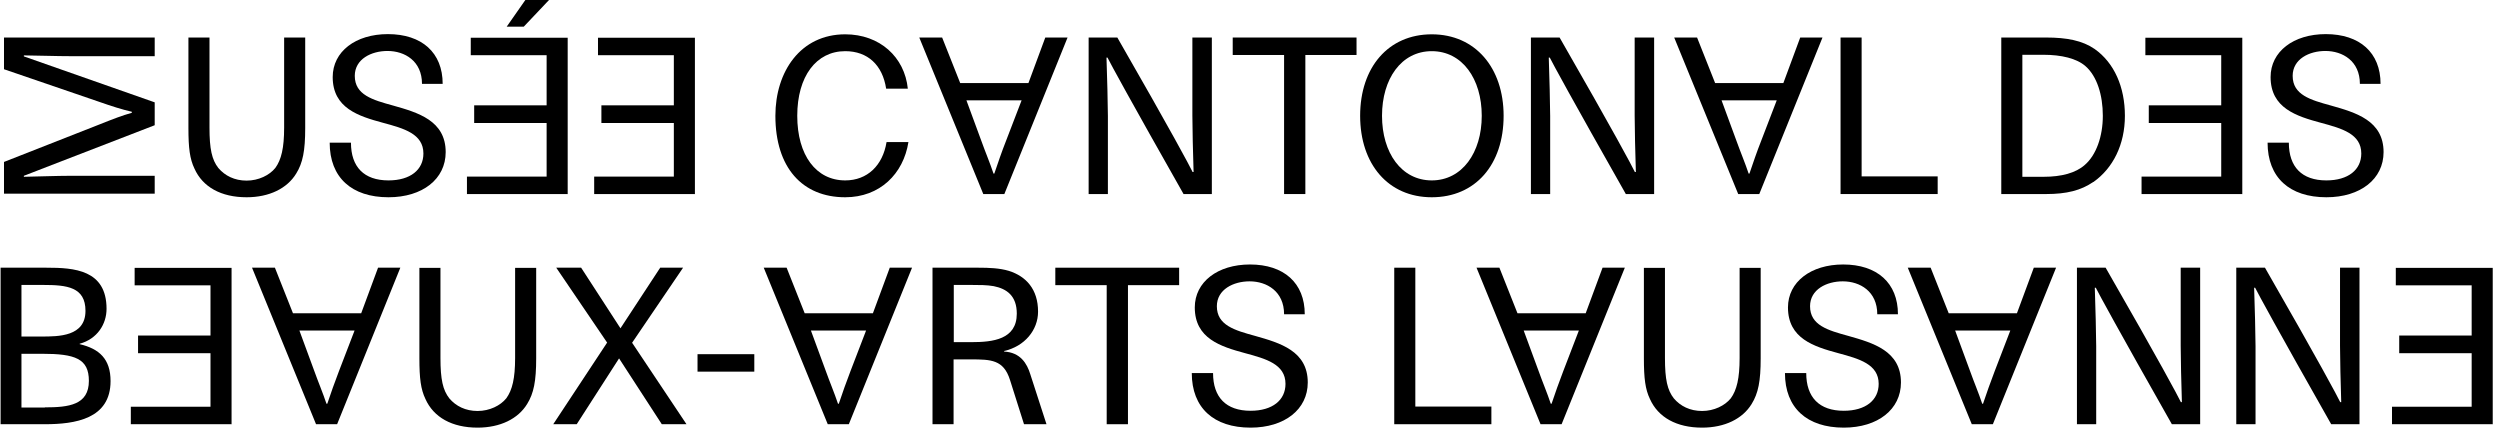 <svg width="304" height="52" viewBox="0 0 304 52" fill="none" xmlns="http://www.w3.org/2000/svg">
<path d="M18.837 6.832H8.588C6.807 6.832 5.05 6.759 2.902 6.735V6.857L18.812 12.445V15.227L2.902 21.376V21.498C4.269 21.474 7.026 21.376 8.588 21.376H18.812V23.548H0.486V19.692L12.102 15.129C13.883 14.421 14.835 14.055 16.03 13.714V13.592C14.786 13.299 13.566 12.909 12.102 12.396L0.486 8.419V4.563H18.812V6.832H18.837Z" fill="black"/>
<path d="M25.474 15.52C25.474 18.131 25.767 19.424 26.547 20.424C27.353 21.376 28.524 21.962 29.988 21.962C31.452 21.962 32.77 21.303 33.478 20.424C34.21 19.424 34.551 17.984 34.551 15.52V4.563H37.113V15.568C37.113 18.326 36.821 19.814 36.015 21.108C34.917 22.913 32.745 23.987 29.988 23.987C26.889 23.987 24.644 22.742 23.644 20.497C23.082 19.326 22.912 18.008 22.912 15.568V4.563H25.474V15.52Z" fill="black"/>
<path d="M42.677 17.35C42.677 20.302 44.263 21.937 47.24 21.937C49.9 21.937 51.486 20.644 51.486 18.667C51.486 16.276 49.119 15.617 46.581 14.934C43.604 14.129 40.456 13.152 40.456 9.37C40.456 6.271 43.238 4.148 47.167 4.148C51.291 4.148 53.829 6.393 53.829 10.2H51.315C51.315 7.418 49.217 6.198 47.118 6.198C45.166 6.198 43.141 7.174 43.141 9.224C43.141 11.542 45.312 12.152 47.801 12.835C50.827 13.689 54.195 14.665 54.195 18.497C54.195 21.766 51.388 23.987 47.24 23.987C42.775 23.987 40.09 21.596 40.09 17.35H42.677Z" fill="black"/>
<path d="M69.006 23.596H56.781V21.474H66.469V14.958H57.66V12.811H66.469V6.71H57.245V4.588H69.031V23.621L69.006 23.596ZM63.882 0L61.613 3.245H63.687L66.761 0H63.882Z" fill="black"/>
<path d="M84.477 23.596H72.252V21.474H81.939V14.958H73.13V12.811H81.939V6.71H72.716V4.588H84.501V23.621L84.477 23.596Z" fill="black"/>
<path d="M110.465 17.276C109.855 21.132 107 23.987 102.778 23.987C97.556 23.987 94.287 20.375 94.287 14.08C94.287 8.711 97.337 4.173 102.778 4.173C106.975 4.173 110.001 6.93 110.392 10.786H107.756C107.317 7.906 105.511 6.222 102.778 6.222C99.264 6.222 96.946 9.273 96.946 14.08C96.946 18.887 99.24 21.937 102.778 21.937C105.463 21.937 107.341 20.131 107.805 17.276H110.465Z" fill="black"/>
<path d="M122.153 23.596H119.567L111.783 4.563H114.564L116.761 10.102H125.057L127.107 4.563H129.815L122.129 23.596H122.153ZM117.517 12.201L119.323 17.106C119.811 18.472 120.372 19.79 120.811 21.108H120.909C121.348 19.814 121.812 18.448 122.324 17.154L124.227 12.201H117.517Z" fill="black"/>
<path d="M134.671 7.003H134.549C134.623 9.126 134.72 12.835 134.72 14.104V23.596H132.378V4.563H135.867C142.553 16.203 144.627 20.107 145.018 20.912H145.14C145.066 18.838 144.993 15.324 144.993 14.055V4.563H147.36V23.596H143.92C137.307 11.932 135.062 7.784 134.671 7.003Z" fill="black"/>
<path d="M149.898 6.686V4.563H164.954V6.686H158.731V23.596H156.145V6.686H149.898Z" fill="black"/>
<path d="M182.84 14.08C182.84 20.034 179.4 23.987 174.104 23.987C168.809 23.987 165.393 19.961 165.393 14.08C165.393 8.199 168.809 4.173 174.104 4.173C179.4 4.173 182.84 8.248 182.84 14.08ZM168.053 14.08C168.053 18.594 170.42 21.937 174.104 21.937C177.789 21.937 180.181 18.57 180.181 14.08C180.181 9.59 177.814 6.222 174.104 6.222C170.395 6.222 168.053 9.59 168.053 14.08Z" fill="black"/>
<path d="M188.453 7.003H188.331C188.404 9.126 188.501 12.835 188.501 14.104V23.596H186.159V4.563H189.648C196.334 16.203 198.409 20.107 198.799 20.912H198.921C198.848 18.838 198.775 15.324 198.775 14.055V4.563H201.142V23.596H197.701C191.088 11.932 188.843 7.784 188.453 7.003Z" fill="black"/>
<path d="M213.952 23.596H211.366L203.582 4.563H206.364L208.56 10.102H216.856L218.906 4.563H221.615L213.928 23.596H213.952ZM209.341 12.201L211.146 17.106C211.634 18.472 212.196 19.79 212.635 21.108H212.732C213.172 19.814 213.635 18.448 214.148 17.154L216.051 12.201H209.341Z" fill="black"/>
<path d="M223.811 4.563H226.373V21.449H235.621V23.596H223.811V4.563Z" fill="black"/>
<path d="M254.532 22.132C253.044 23.157 251.287 23.596 248.822 23.596H243.356V4.563H248.822C251.311 4.563 253.215 4.929 254.703 5.954C257.095 7.638 258.388 10.59 258.388 14.08C258.388 17.569 256.948 20.449 254.557 22.132M253.605 8.053C252.532 7.101 250.653 6.662 248.505 6.662H245.919V21.498H248.505C250.677 21.498 252.41 21.034 253.508 20.058C254.898 18.863 255.704 16.593 255.704 14.08C255.704 11.566 254.996 9.273 253.605 8.053Z" fill="black"/>
<path d="M272.638 23.596H260.413V21.474H270.101V14.958H261.292V12.811H270.101V6.71H260.877V4.588H272.663V23.621L272.638 23.596Z" fill="black"/>
<path d="M278.324 17.35C278.324 20.302 279.91 21.937 282.887 21.937C285.547 21.937 287.133 20.644 287.133 18.667C287.133 16.276 284.766 15.617 282.228 14.934C279.251 14.129 276.104 13.152 276.104 9.37C276.104 6.271 278.885 4.148 282.814 4.148C286.938 4.148 289.476 6.393 289.476 10.2H286.962C286.962 7.418 284.864 6.198 282.765 6.198C280.813 6.198 278.788 7.174 278.788 9.224C278.788 11.542 280.959 12.152 283.448 12.835C286.474 13.689 289.842 14.665 289.842 18.497C289.842 21.766 287.035 23.987 282.887 23.987C278.422 23.987 275.738 21.596 275.738 17.35H278.324Z" fill="black"/>
<path d="M0.072 32.552H5.66C9.003 32.552 12.956 32.796 12.956 37.554C12.956 39.409 11.833 41.215 9.686 41.8V41.849C12.077 42.41 13.444 43.655 13.444 46.339C13.444 50.951 9.125 51.585 5.44 51.585H0.072V32.552ZM5.001 40.922C7.148 40.922 10.394 40.922 10.394 37.798C10.394 34.894 8.124 34.65 5.269 34.65H2.609V40.922H5.001ZM5.464 49.535C8.368 49.535 10.808 49.243 10.808 46.314C10.808 43.606 9.125 43.02 5.123 43.02H2.609V49.56H5.44L5.464 49.535Z" fill="black"/>
<path d="M28.134 51.585H15.908V49.462H25.596V42.947H16.787V40.8H25.596V34.699H16.372V32.576H28.158V51.61L28.134 51.585Z" fill="black"/>
<path d="M41.018 51.585H38.431L30.647 32.552H33.429L35.625 38.091H43.922L45.971 32.552H48.68L40.993 51.585H41.018ZM36.406 40.19L38.212 45.094C38.7 46.461 39.261 47.779 39.7 49.096H39.798C40.237 47.803 40.7 46.461 41.213 45.143L43.116 40.19H36.406Z" fill="black"/>
<path d="M53.56 43.533C53.56 46.144 53.853 47.437 54.634 48.437C55.439 49.389 56.61 49.975 58.075 49.975C59.539 49.975 60.856 49.316 61.564 48.437C62.296 47.437 62.638 45.997 62.638 43.533V32.576H65.2V43.581C65.2 46.339 64.907 47.827 64.102 49.121C63.004 50.926 60.832 52 58.075 52C54.975 52 52.73 50.755 51.73 48.511C51.169 47.339 50.998 46.022 50.998 43.581V32.576H53.56V43.533Z" fill="black"/>
<path d="M73.838 41.678L67.64 32.552H70.666L75.448 39.921L80.28 32.552H83.062L76.864 41.678L83.477 51.585H80.475L75.278 43.581L70.129 51.585H67.274L73.814 41.678H73.838Z" fill="black"/>
<path d="M84.819 45.192H91.724V43.069H84.819V45.192Z" fill="black"/>
<path d="M103.242 51.585H100.655L92.871 32.552H95.653L97.849 38.091H106.146L108.196 32.552H110.904L103.218 51.585H103.242ZM98.606 40.19L100.411 45.094C100.899 46.461 101.461 47.779 101.9 49.096H101.998C102.437 47.803 102.9 46.461 103.413 45.143L105.316 40.19H98.606Z" fill="black"/>
<path d="M115.955 43.703V51.585H113.393V32.552H119.005C120.25 32.552 121.568 32.601 122.69 32.942C124.764 33.601 126.228 35.163 126.228 37.896C126.228 40.141 124.593 42.117 122.104 42.679V42.752C124.081 42.849 124.886 44.216 125.277 45.485L127.253 51.585H124.52L122.812 46.192C122.031 43.728 120.494 43.703 118.029 43.703H115.906H115.955ZM118.127 41.605C120.714 41.605 123.642 41.288 123.642 38.14C123.642 35.968 122.422 35.114 120.836 34.797C120.03 34.65 119.054 34.65 118.151 34.65H115.98V41.605H118.151H118.127Z" fill="black"/>
<path d="M128.327 34.675V32.552H143.383V34.675H137.16V51.585H134.574V34.675H128.327Z" fill="black"/>
<path d="M147.507 45.363C147.507 48.315 149.093 49.95 152.07 49.95C154.73 49.95 156.316 48.657 156.316 46.68C156.316 44.289 153.949 43.63 151.411 42.947C148.434 42.142 145.286 41.166 145.286 37.383C145.286 34.284 148.068 32.161 151.997 32.161C156.12 32.161 158.658 34.406 158.658 38.213H156.145C156.145 35.431 154.046 34.211 151.948 34.211C149.996 34.211 147.97 35.187 147.97 37.237C147.97 39.555 150.142 40.165 152.631 40.848C155.657 41.703 159.024 42.679 159.024 46.51C159.024 49.779 156.218 52 152.07 52C147.604 52 144.92 49.609 144.92 45.363H147.507Z" fill="black"/>
<path d="M169.541 32.552H172.104V49.438H181.352V51.585H169.541V32.552Z" fill="black"/>
<path d="M189.917 51.585H187.33L179.546 32.552H182.328L184.524 38.091H192.821L194.87 32.552H197.579L189.892 51.585H189.917ZM185.28 40.19L187.086 45.094C187.574 46.461 188.135 47.779 188.575 49.096H188.672C189.112 47.803 189.575 46.461 190.088 45.143L191.991 40.19H185.28Z" fill="black"/>
<path d="M202.459 43.533C202.459 46.144 202.752 47.437 203.533 48.437C204.338 49.389 205.509 49.975 206.974 49.975C208.438 49.975 209.755 49.316 210.463 48.437C211.195 47.437 211.537 45.997 211.537 43.533V32.576H214.099V43.581C214.099 46.339 213.806 47.827 213.001 49.121C211.903 50.926 209.731 52 206.974 52C203.875 52 201.63 50.755 200.629 48.511C200.068 47.339 199.897 46.022 199.897 43.581V32.576H202.459V43.533Z" fill="black"/>
<path d="M219.638 45.363C219.638 48.315 221.224 49.95 224.201 49.95C226.861 49.95 228.447 48.657 228.447 46.68C228.447 44.289 226.08 43.63 223.542 42.947C220.565 42.142 217.417 41.166 217.417 37.383C217.417 34.284 220.199 32.161 224.128 32.161C228.252 32.161 230.79 34.406 230.79 38.213H228.276C228.276 35.431 226.178 34.211 224.079 34.211C222.127 34.211 220.102 35.187 220.102 37.237C220.102 39.555 222.273 40.165 224.762 40.848C227.788 41.703 231.156 42.679 231.156 46.51C231.156 49.779 228.349 52 224.201 52C219.736 52 217.051 49.609 217.051 45.363H219.638Z" fill="black"/>
<path d="M242.356 51.585H239.769L231.985 32.552H234.767L236.963 38.091H245.26L247.31 32.552H250.018L242.332 51.585H242.356ZM237.744 40.19L239.55 45.094C240.038 46.461 240.599 47.779 241.038 49.096H241.136C241.575 47.803 242.039 46.461 242.551 45.143L244.455 40.19H237.744Z" fill="black"/>
<path d="M254.85 34.992H254.728C254.801 37.115 254.898 40.824 254.898 42.093V51.585H252.556V32.552H256.045C262.731 44.191 264.806 48.096 265.196 48.901H265.318C265.245 46.827 265.172 43.313 265.172 42.044V32.552H267.539V51.585H264.098C257.485 39.921 255.24 35.773 254.85 34.992Z" fill="black"/>
<path d="M274.225 34.992H274.103C274.176 37.115 274.273 40.824 274.273 42.093V51.585H271.931V32.552H275.42C282.106 44.191 284.18 48.096 284.571 48.901H284.693C284.62 46.827 284.547 43.313 284.547 42.044V32.552H286.914V51.585H283.473C276.86 39.921 274.615 35.773 274.225 34.992Z" fill="black"/>
<path d="M303.092 51.585H290.867V49.462H300.554V42.947H291.745V40.8H300.554V34.699H291.33V32.576H303.116V51.61L303.092 51.585Z" fill="black"/>
</svg>
